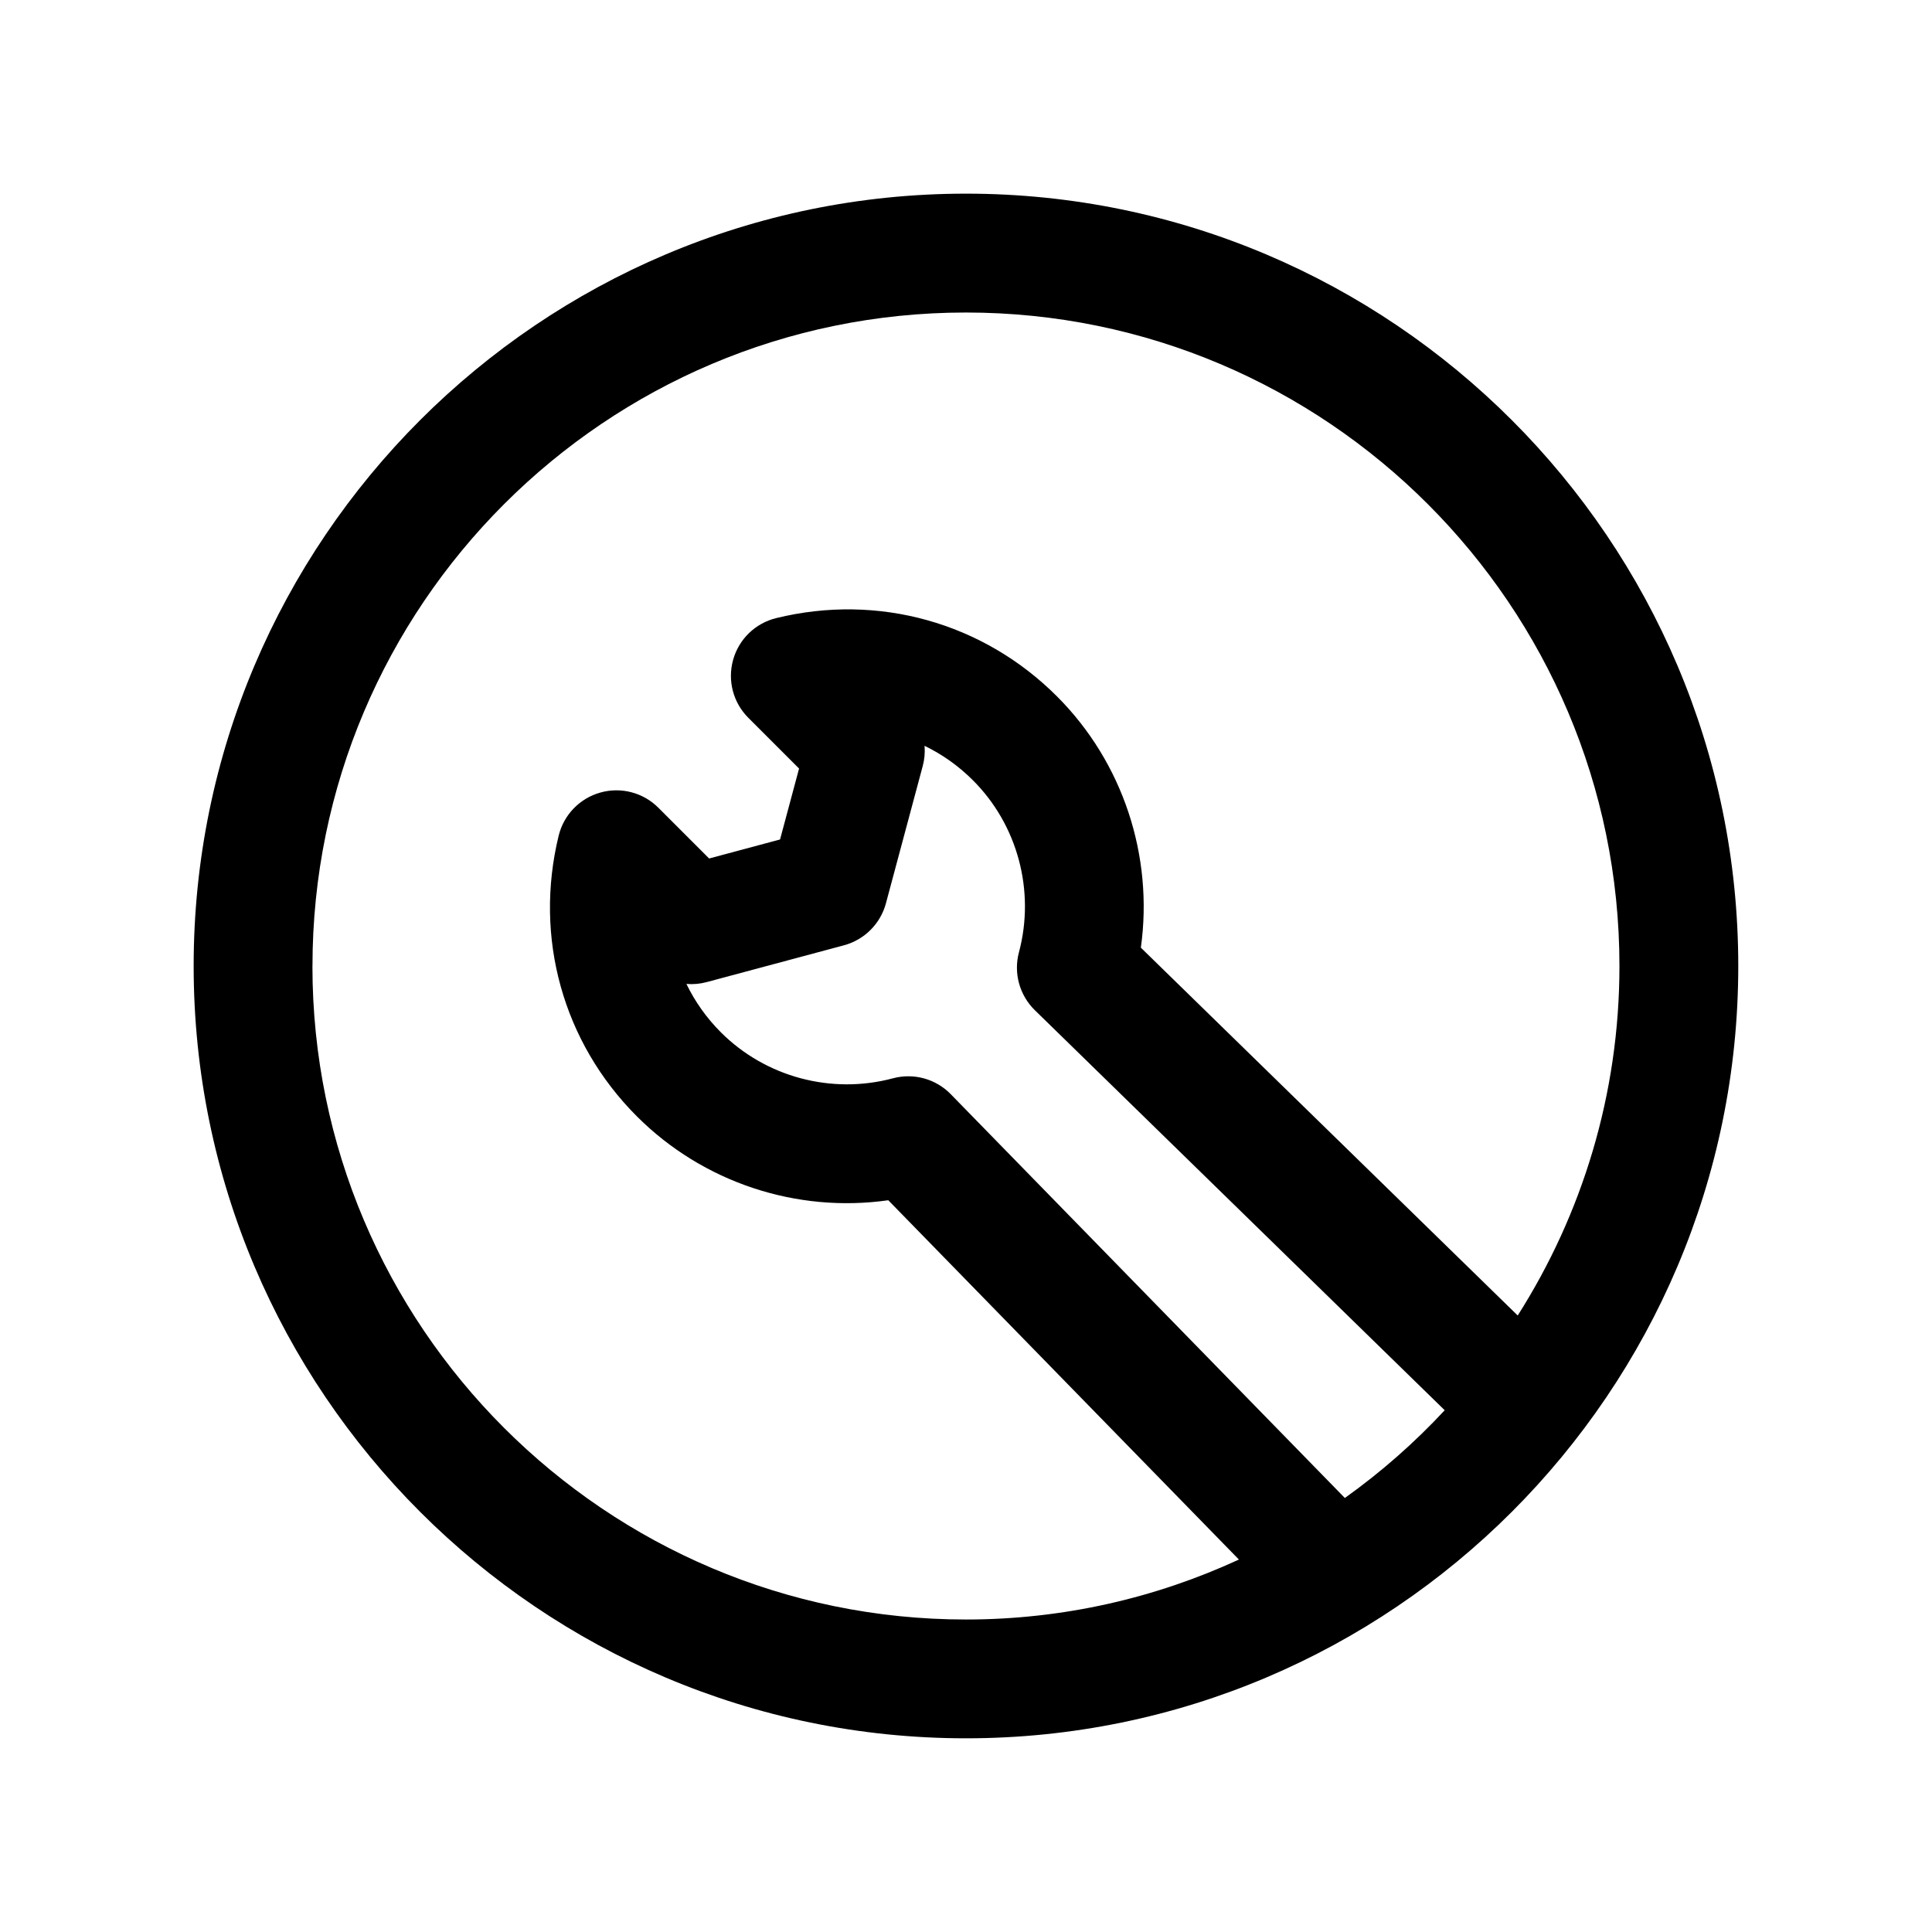 <?xml version="1.0" encoding="UTF-8"?>
<!-- Uploaded to: SVG Repo, www.svgrepo.com, Generator: SVG Repo Mixer Tools -->
<svg fill="#000000" width="800px" height="800px" version="1.1" viewBox="144 144 512 512" xmlns="http://www.w3.org/2000/svg">
 <path d="m400 195.32c-112.86 0-204.68 91.82-204.68 204.68 0 112.86 91.82 204.67 204.67 204.67 112.86 0 204.67-91.812 204.67-204.67 0.004-112.86-91.809-204.68-204.67-204.68zm-173.19 204.68c0-95.496 77.688-173.18 173.18-173.18s173.18 77.688 173.18 173.18c0 34.055-9.918 65.809-26.961 92.621l-99.871-97.48c3.394-24.27-4.731-49.105-22.238-66.605-19.578-19.578-47.398-27.348-74.391-20.734-5.527 1.348-9.895 5.574-11.422 11.051-1.535 5.481 0 11.352 4.031 15.375l13.445 13.445-5.039 18.797-18.797 5.039-13.445-13.445c-4.023-4.031-9.91-5.574-15.375-4.031-5.481 1.527-9.699 5.902-11.051 11.422-6.598 27.008 1.148 54.812 20.727 74.391 17.516 17.523 42.32 25.688 66.621 22.23l92.922 95.219c-22.035 10.168-46.523 15.891-72.336 15.891-95.496 0-173.19-77.691-173.19-173.18zm273.59 140.98-104.43-107c-3.977-4.086-9.832-5.684-15.328-4.219-16.281 4.352-33.738-0.324-45.594-12.18-3.809-3.809-6.879-8.156-9.141-12.832 1.812 0.156 3.613-0.008 5.391-0.488l36.352-9.746c5.434-1.457 9.676-5.699 11.133-11.133l9.746-36.352c0.48-1.785 0.637-3.606 0.488-5.383 4.676 2.266 9.02 5.328 12.832 9.148 11.848 11.84 16.523 29.309 12.18 45.586-1.465 5.496 0.148 11.352 4.211 15.328l108.62 106.02c-7.996 8.613-16.867 16.398-26.457 23.25z"/>
</svg>